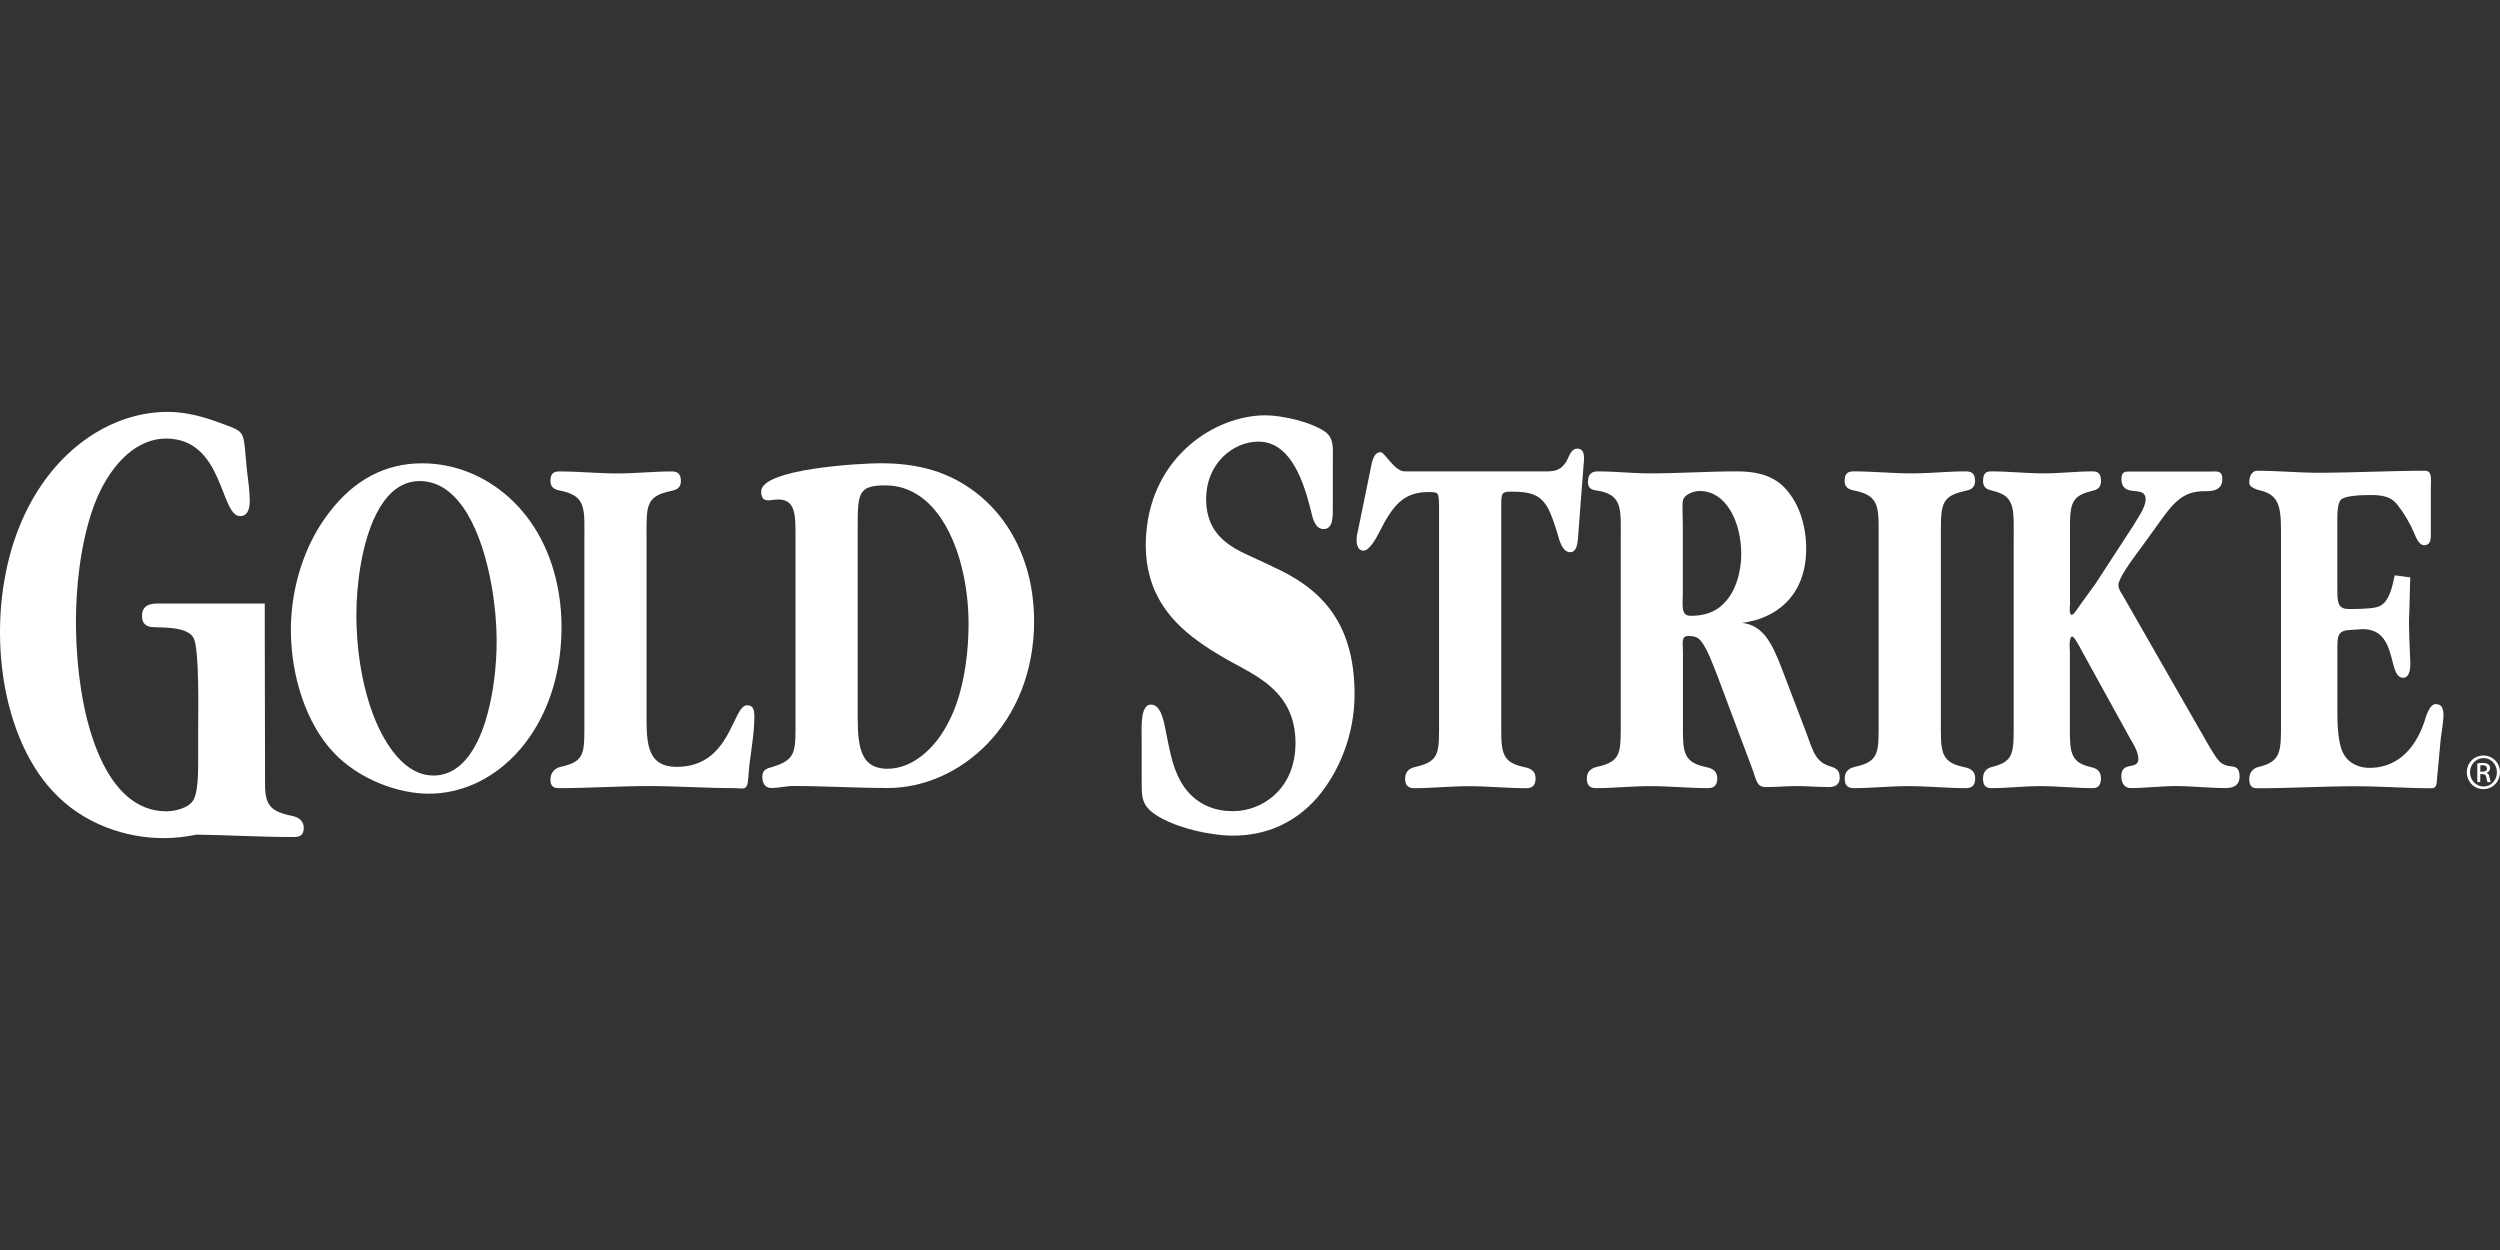 <svg xmlns="http://www.w3.org/2000/svg" id="Layer_1" viewBox="0 0 400 200"><rect x="0" y="0" width="400" height="200" fill="#333333" stroke="none"/><defs><style>.cls-1{fill:#fff;}</style></defs><path class="cls-1" d="m119.55,112.84c-2.41,0-2.53,9.86-11.28,9.86-4.34,0-4.82-3.16-4.82-7.43v-28.77c0-5.42-.3-7.03,3.8-7.92.72-.16,1.69-.32,1.69-1.62s-.66-1.53-1.51-1.53c-2.84,0-5.73.32-8.62.32-3.14,0-6.15-.32-9.29-.32-.85,0-1.45.24-1.45,1.53,0,1.38,1.21,1.46,1.93,1.62,3.86.89,3.5,2.99,3.5,7.92v28.77c0,5.25.18,6.54-3.8,7.43-.72.16-1.63.73-1.63,2.02,0,1.21.6,1.38,1.45,1.38,4.7,0,9.53-.33,14.23-.33s9.17.33,13.75.33c1.45,0,2.11.56,2.23-1.7.18-3.24.97-6.55.97-9.7,0-1.13-.18-1.86-1.15-1.86"></path><path class="cls-1" d="m203.52,90.6l-3.76-1.75c-.46-.2-.93-.43-1.39-.67-1.93-1.01-3.81-2.39-4.75-4.74-.4-.99-.64-2.15-.64-3.53,0-5.96,4.5-9.25,8.33-9.25,4.65,0,6.88,4.99,8.29,10.47.06.25.13.49.19.74.29,1.34.73,2.78,1.99,2.78,1.62,0,1.47-2.26,1.47-3.91v-6.99c0-1.96.22-3.6-1.18-4.63-2.28-1.64-7-2.67-9.58-2.67-8.07,0-18.15,6.54-19.09,18.89-.05.61-.08,1.24-.08,1.88,0,1.91.25,3.62.69,5.17,1.92,6.79,7.55,10.37,12.29,13.13,4.57,2.57,10.98,5.04,10.98,13.37,0,7.4-5.38,10.9-10.02,10.9-2.73,0-5.61-.93-7.67-3.7-1.77-2.46-2.29-5.24-2.95-8.53-.37-1.74-.74-4.83-2.5-4.83s-1.47,3.9-1.47,5.55v5.65c0,3.39-.22,4.73,2.14,6.37,3.17,2.16,8.92,3.4,12.46,3.4,4.94,0,9.73-1.75,13.56-6.17,3.46-4.11,5.9-9.98,5.9-16.45,0-11.93-5.82-17.17-13.2-20.46"></path><path class="cls-1" d="m293.09,122.7c-2.65-.73-2.96-2.42-4.1-5.5l-3.98-10.43c-1.45-3.72-2.84-6.71-6.27-7.11,5.19-.65,10.25-4.12,10.25-11.88,0-1.94-.31-3.79-.89-5.44-.53-1.5-1.28-2.84-2.24-3.95-.14-.16-.28-.32-.43-.47-2.11-2.1-4.94-2.5-7.54-2.5-4.65,0-9.23.32-13.93.32-2.78,0-5.55-.32-8.32-.32-.91,0-1.57.4-1.57,1.7,0,.75.34,1.07.78,1.22.37.13.8.16,1.15.23,1.78.39,2.61,1.12,3,2.32.41,1.27.32,3.06.32,5.52v28.77c0,5.25.18,6.62-3.8,7.52-.72.16-1.63.57-1.63,1.86,0,1.21.6,1.54,1.45,1.54,2.89,0,5.79-.32,8.68-.32,3.14,0,6.15.32,9.29.32.79,0,1.45-.32,1.45-1.54,0-1.45-1.15-1.7-1.93-1.86-3.8-.81-3.56-2.75-3.56-7.52v-10.75c0-1.62-.3-2.67.84-2.67.73,0,1.51.08,2.05.81.97,1.13,2.17,4.37,2.78,5.98l5.55,14.79c.54,1.62.66,2.59,2.05,2.59,1.69,0,3.32-.16,5-.16s3.32.16,5,.16c.79,0,1.81-.16,1.81-1.53,0-1.13-.54-1.46-1.27-1.7m-17.31-26.11c-1.51,1.54-3.44,1.94-5.25,1.94-1.63,0-1.27-1.62-1.27-3.64v-10.91c0-.71-.06-1.93-.05-2.89,0-.35.02-.67.05-.91.18-1.13,1.81-1.62,2.72-1.62,2.03,0,3.64,1.14,4.76,2.9,1.22,1.9,1.87,4.52,1.87,7.2,0,2.99-.96,6.14-2.83,7.92"></path><path class="cls-1" d="m357.05,122.62c-.71-.08-1.47-.24-2.02-.89-.76-.81-2.07-3.23-2.68-4.28l-12.59-21.98c-.28-.49-.82-1.21-.82-1.86,0-.5.47-1.39,1.07-2.36.97-1.54,2.31-3.27,2.74-3.86l.95-1.32,1.67-2.31c2.4-3.4,3.93-5.17,7.31-5.17.93,0,2.89.08,2.89-1.94,0-1.37-.82-1.21-1.58-1.21h-13.19c-.76,0-1.37,0-1.37,1.21,0,1.86,1.47,1.86,2.35,1.94.6.08,1.53.16,1.53,1.29,0,1.38-1.48,3.31-2.02,4.28l-4.16,6.39-1.83,2.82-2.4,3.31c-.33.48-.66.97-.98,1.37-.11.08-.27.32-.44.32-.44,0-.33-1.37-.28-1.62v-10.26c0-1.2,0-2.2,0-3.06.07-3.02.54-4.16,3.43-4.86.66-.16,1.53-.32,1.53-1.62s-.6-1.53-1.36-1.53c-2.56,0-5.18.32-7.8.32-2.83,0-5.56-.32-8.4-.32-.76,0-1.31.24-1.31,1.53,0,1.38,1.09,1.45,1.74,1.62,2.11.54,2.82,1.53,3.06,3.31.15,1.16.1,2.66.1,4.61v28.69c0,5.25.16,6.62-3.44,7.52-.65.16-1.47.57-1.47,1.86,0,1.21.55,1.54,1.31,1.54,2.62,0,5.23-.32,7.85-.32,2.84,0,5.56.32,8.4.32.71,0,1.31-.32,1.31-1.54,0-1.46-1.04-1.7-1.75-1.86-3.44-.81-3.22-2.75-3.22-7.52v-10.99c-.05-.33-.16-2.35.38-2.35.33,0,1.25,1.78,1.42,2.1l7.8,14.15c.43.72,1.36,2.18,1.36,3.31,0,1.94-2.73.24-2.73,2.83,0,1.29.71,1.86,1.47,1.86,2.45,0,4.85-.32,7.36-.32s5.23.32,7.86.32c.81,0,2.23-.16,2.23-1.86,0-1.29-.54-1.53-1.31-1.62"></path><path class="cls-1" d="m46.79,130.55c-3.51-.68-4.24-1.79-4.38-4.46l-.05-26.97v-2.56h-16.96c-1.07,0-2.68.09-2.68,1.98,0,1.46.94,1.8,1.88,1.8.11,0,.23.01.36.02,1.71.05,5.07.02,6.01,1.7.94,1.72.74,11.8.74,14.31v4.37c0,1.88.07,5.53-.67,7.09-.73,1.56-3.29,1.98-4.42,1.98-9.61,0-13.74-13.75-14.38-26.69-.06-1.23-.09-2.45-.09-3.65,0-2.76.18-5.69.55-8.56.53-4.08,1.46-8.06,2.87-11.36,2.48-5.63,6.43-9.38,10.99-9.38,9.25,0,8.64,12.41,11.86,12.41,1.01,0,1.54-.84,1.54-2.4s-.27-3.55-.47-5.11c-.6-6.15-.07-5.84-3.69-7.19-3.02-1.15-5.9-1.98-8.98-1.98-11.35,0-23,9.57-26.04,26.51C.27,95.17,0,98.12,0,101.25,0,103.28.13,105.28.37,107.23c.96,7.79,3.79,14.78,8.07,19.36,4.89,5.32,11.79,7.51,17.76,7.51,1.68,0,3.45-.18,5.22-.56,5.46.07,9.82.38,15.57.38.94,0,1.61-.24,1.61-1.44,0-1.28-1-1.76-1.81-1.92"></path><path class="cls-1" d="m389.76,112.64c-.98,0-1.53,1.7-1.86,2.84-1.74,5.1-4.97,7.38-8.79,7.38-1.47,0-3.28-.57-4.2-2.35-.87-1.7-.93-4.7-.93-6.73v-9.48c0-1.49-.05-2.49.48-3.02.25-.25.63-.41,1.21-.46l2.35-.16c2.63,0,3.67,1.62,4.27,3.37.72,2.1.8,4.41,2.22,4.41.93,0,1.15-1.21,1.15-2.26-.02-.3-.03-.6-.04-.89-.09-2.01-.18-4.1-.18-6.07.11-2.23.11-4.61.21-6.84l-2.49-.33c-.07.27-.13.54-.18.77-.44,2.11-1.1,3.89-2.62,4.3-1.04.32-3.44.32-4.59.32-1.91,0-1.8-1.38-1.8-3.81v-9.97c0-.97-.05-3.16.6-3.72.82-.73,3.82-.73,4.75-.73,1.47,0,3.17.08,4.32,1.62.93,1.21,1.85,2.67,2.51,4.21.38.89.87,2.19,1.69,2.19,1.26,0,1.09-1.29,1.09-2.51v-6.56c0-1.46.27-2.84-.93-2.84-5.73,0-11.41.32-17.09.32-3.28,0-6.45-.32-9.72-.32-.77,0-1.31.65-1.31,1.94,0,.65,1.04,1.05,1.75,1.21,3.49.81,3.33,3.32,3.33,8.1v28.77c0,4.86.11,6.48-3.61,7.38-.65.16-1.47.65-1.47,1.94,0,1.22.54,1.46,1.31,1.46,5.24,0,10.48-.32,15.73-.32,4.04,0,8.08.32,12.13.32.71,0,.82-.49.87-1.46l.6-6.48c.11-.81.44-2.92.44-3.65,0-1.29-.33-1.86-1.2-1.86"></path><path class="cls-1" d="m252.33,71.78c-.72,0-1.15.81-1.45,1.54-1.08,2.34-2.59,2.1-4.46,2.1h-21.65c-1.69,0-3.2-3.07-3.86-3.07-1.15,0-1.39,1.53-1.63,2.75l-1.03,5.03-.82,4.01-.08.41c-.12.57-.3,1.21-.3,1.78,0,.97.3,1.78,1.08,1.78.96,0,1.99-1.86,2.48-2.83.33-.65.65-1.25.96-1.8,1.1-1.93,2.16-3.27,3.61-4.02.93-.48,2.02-.73,3.38-.73.85,0,1.25.02,1.46.33.2.3.2.89.23,2.02v34.11c0,5.25.18,6.62-3.8,7.52-.72.16-1.63.57-1.63,1.86,0,1.21.6,1.54,1.45,1.54,2.9,0,5.79-.32,8.68-.32,3.14,0,6.15.32,9.29.32.79,0,1.45-.32,1.45-1.54,0-1.46-1.14-1.7-1.93-1.86-3.8-.81-3.56-2.75-3.56-7.52v-34.19c0-2.1.06-2.34,1.63-2.34,3.14,0,4.62.57,5.71,2.43.66,1.11,1.17,2.67,1.82,4.84.3,1.13.85,2.42,1.87,2.42,1.27,0,1.21-2.02,1.33-3.31l.31-4.1.2-2.61.28-3.64c.12-1.37.36-2.91-1.03-2.91"></path><path class="cls-1" d="m314.32,78.57c.72-.16,1.69-.32,1.69-1.62s-.67-1.53-1.51-1.53c-2.84,0-5.73.32-8.62.32-3.14,0-6.15-.32-9.29-.32-.84,0-1.45.24-1.45,1.53,0,1.38,1.2,1.46,1.93,1.62.68.16,1.22.35,1.67.59,1.54.84,1.8,2.23,1.84,4.56.01.81,0,1.72,0,2.77v28.69c0,5.25.18,6.62-3.8,7.52-.72.16-1.63.57-1.63,1.86,0,1.21.6,1.54,1.45,1.54,2.89,0,5.79-.32,8.69-.32,3.14,0,6.15.32,9.29.32.78,0,1.45-.32,1.45-1.54,0-1.46-1.15-1.7-1.93-1.86-3.8-.81-3.56-2.75-3.56-7.52v-28.69c0-.47,0-.89,0-1.31,0-2.3.02-3.79.58-4.8.51-.91,1.45-1.43,3.22-1.81"></path><path class="cls-1" d="m89.85,100.48c0-1.94-.15-3.78-.44-5.53-2.13-13.14-11.76-20.82-21.88-20.82-5.73,0-10.8,2.51-14.9,7.92-1.69,2.19-3.07,4.73-4.09,7.5-1.11,3.02-1.8,6.3-1.96,9.71-.03.51-.04,1.02-.04,1.54,0,7.35,2.47,15.03,6.87,19.64,3.98,4.21,10.19,6.55,15.2,6.55,10.11,0,19.14-8.7,20.91-21.79.2-1.52.32-3.09.32-4.72m-20.51,23.6c-4.46,0-7.66-4.69-9.59-9.62-1.64-4.34-2.49-9.23-2.68-14.08-.03-.67-.04-1.33-.04-2,0-2.4.21-5.22.69-8,1.17-6.79,3.97-13.41,9.44-13.41,6.45,0,10,8.35,11.48,16.61.57,3.18.83,6.34.83,9.01,0,.47,0,.96-.02,1.46-.26,8.25-2.77,20.04-10.11,20.04"></path><path class="cls-1" d="m163.98,90.03c-1.44-4.28-3.87-7.89-7.03-10.57-5-4.2-10.38-5.34-16.16-5.34-2.66,0-19,.81-19,4.53,0,1.85,1.33,1.37,2.23,1.29,3.44-.32,3.26,2.5,3.26,6.62v28.21c0,5.41.24,6.71-3.62,7.92-.79.24-1.69.32-1.69,1.61s.67,1.78,1.45,1.78c1.15,0,2.35-.32,3.44-.32,5.07,0,10.13.32,15.2.32,11.4,0,23.4-10.11,23.4-26.76,0-.36-.01-.71-.03-1.07-.1-2.94-.6-5.71-1.45-8.24m-12.15,25.4c-2.17,4.37-5.85,7.59-9.83,7.59-5.01,0-4.77-4.77-4.77-10.18v-28.37c0-5.5.06-6.79,4.41-6.79,6.76,0,10.92,6.59,12.55,14.45.52,2.52.78,5.17.78,7.78,0,.31,0,.62-.01.94-.1,4.95-1.03,10.55-3.13,14.58"></path><path class="cls-1" d="m397.36,120.88c1.47,0,2.64,1.19,2.64,2.68s-1.17,2.7-2.65,2.7-2.66-1.18-2.66-2.7,1.19-2.68,2.66-2.68h0m0,.42c-1.19,0-2.15,1.01-2.15,2.26s.96,2.28,2.16,2.28c1.19.01,2.15-1,2.15-2.27s-.95-2.28-2.15-2.28h0Zm-.5,3.83h-.48v-2.99c.25-.04.49-.07.84-.07.45,0,.75.1.93.23.18.13.27.33.27.62,0,.4-.26.63-.58.73v.02c.26.05.44.29.5.73.07.47.15.64.19.74h-.5c-.07-.09-.14-.37-.2-.76-.07-.38-.26-.52-.65-.52h-.33v1.29Zm0-1.66h.35c.39,0,.72-.15.72-.51,0-.26-.19-.53-.72-.53-.16,0-.26.01-.35.03v1.01Z"></path></svg>